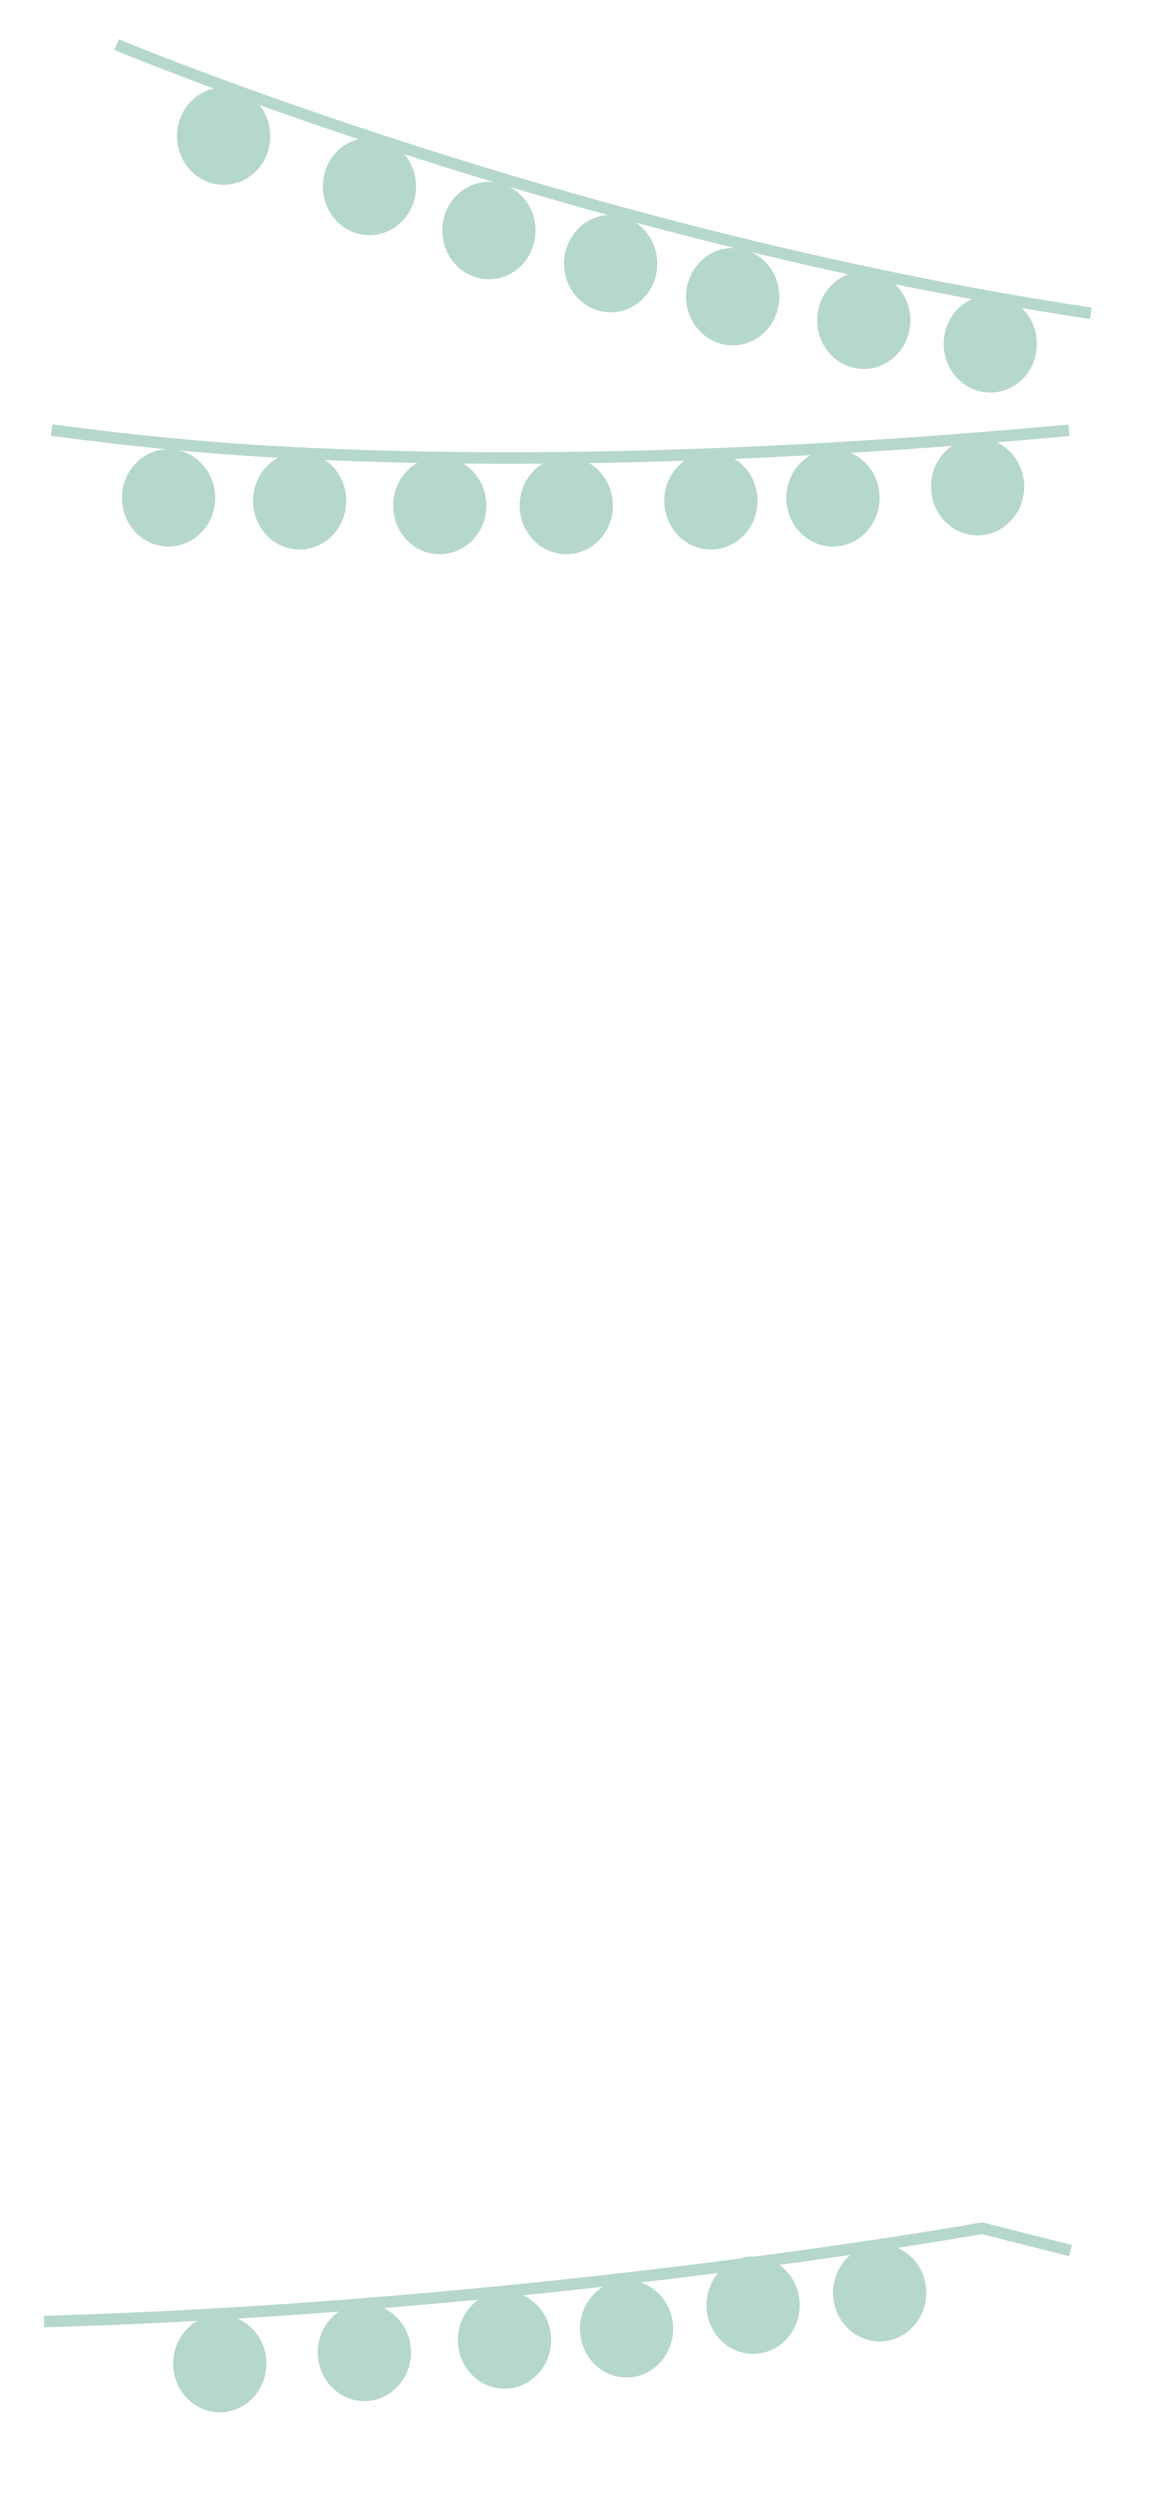 <?xml version="1.0" encoding="utf-8"?>
<!-- Generator: Adobe Illustrator 16.0.0, SVG Export Plug-In . SVG Version: 6.00 Build 0)  -->
<!DOCTYPE svg PUBLIC "-//W3C//DTD SVG 1.1//EN" "http://www.w3.org/Graphics/SVG/1.1/DTD/svg11.dtd">
<svg version="1.1" id="Laag_1" xmlns="http://www.w3.org/2000/svg" xmlns:xlink="http://www.w3.org/1999/xlink" x="0px" y="0px"
	 width="202px" height="433px" viewBox="0 0 202 433" enable-background="new 0 0 202 433" xml:space="preserve">
<g>
	<path fill="none" stroke="#B6D7CE" stroke-width="2" d="M8.936,74.485c13.338,1.803,26.869,3.147,40.376,3.864
		c46.752,2.481,95.557-0.099,135.885-3.825"/>
	<path fill="#B6D7CE" d="M28.919,94.663c4.457,0.163,8.197-3.48,8.353-8.136c0.155-4.655-3.332-8.561-7.789-8.724
		c-4.458-0.162-8.197,3.48-8.353,8.136C20.974,90.595,24.461,94.501,28.919,94.663"/>
	<path fill="#B6D7CE" d="M51.626,95.178c4.457,0.162,8.197-3.48,8.353-8.136c0.155-4.656-3.332-8.561-7.789-8.724
		c-4.458-0.162-8.197,3.48-8.353,8.135C43.681,91.109,47.169,95.016,51.626,95.178"/>
	<path fill="#B6D7CE" d="M75.899,95.996c4.457,0.162,8.197-3.48,8.353-8.137c0.155-4.655-3.332-8.562-7.789-8.724
		c-4.458-0.162-8.197,3.48-8.353,8.136C67.954,91.927,71.442,95.833,75.899,95.996"/>
	<path fill="#B6D7CE" d="M98.104,96c4.46,0,8.076-3.776,8.076-8.436c0-4.658-3.616-8.434-8.076-8.434s-8.076,3.776-8.076,8.434
		C90.029,92.224,93.645,96,98.104,96"/>
	<path fill="#B6D7CE" d="M123.16,95.182c4.46,0,8.076-3.776,8.076-8.435s-3.616-8.435-8.076-8.435s-8.075,3.776-8.075,8.435
		S118.7,95.182,123.16,95.182"/>
	<path fill="#B6D7CE" d="M144.302,94.669c4.46,0,8.076-3.776,8.076-8.436c0-4.658-3.616-8.434-8.076-8.434s-8.076,3.776-8.076,8.434
		C136.226,90.893,139.842,94.669,144.302,94.669"/>
	<path fill="#B6D7CE" d="M169.357,92.729c4.46,0,8.076-3.776,8.076-8.435c0-4.659-3.616-8.435-8.076-8.435s-8.076,3.776-8.076,8.435
		C161.281,88.953,164.897,92.729,169.357,92.729"/>
	<path fill="none" stroke="#B6D7CE" stroke-width="2" d="M20.2,7.729c0,0,78.877,33.015,168.766,46.533"/>
	<path fill="#B6D7CE" d="M38.745,32.012c4.46,0,8.076-3.776,8.076-8.436c0-4.658-3.616-8.434-8.076-8.434
		c-4.46,0-8.076,3.776-8.076,8.434C30.669,28.236,34.285,32.012,38.745,32.012"/>
	<path fill="#B6D7CE" d="M63.722,40.728c4.457,0.163,8.197-3.479,8.353-8.135c0.155-4.655-3.332-8.562-7.789-8.724
		c-4.458-0.162-8.197,3.48-8.353,8.135C55.777,36.66,59.264,40.565,63.722,40.728"/>
	<path fill="#B6D7CE" d="M84.417,48.36c4.458,0.162,8.197-3.479,8.353-8.136c0.155-4.657-3.332-8.561-7.789-8.724
		c-4.458-0.163-8.197,3.479-8.353,8.135C76.472,44.292,79.96,48.197,84.417,48.36"/>
	<path fill="#B6D7CE" d="M105.51,54.088c4.457,0.162,8.197-3.48,8.354-8.136c0.154-4.655-3.332-8.561-7.789-8.723
		c-4.458-0.162-8.197,3.479-8.354,8.134C97.564,50.021,101.053,53.925,105.51,54.088"/>
	<path fill="#B6D7CE" d="M126.651,59.813c4.456,0.163,8.196-3.479,8.353-8.136c0.155-4.656-3.332-8.56-7.789-8.723
		c-4.458-0.162-8.197,3.479-8.353,8.134C118.706,55.745,122.193,59.651,126.651,59.813"/>
	<path fill="#B6D7CE" d="M149.357,63.902c4.457,0.163,8.197-3.479,8.354-8.135c0.155-4.656-3.332-8.562-7.789-8.725
		c-4.458-0.162-8.197,3.48-8.353,8.135C141.413,59.834,144.899,63.74,149.357,63.902"/>
	<path fill="#B6D7CE" d="M171.282,67.992c4.457,0.162,8.196-3.48,8.353-8.136c0.155-4.655-3.332-8.562-7.789-8.724
		c-4.458-0.163-8.196,3.479-8.353,8.135C163.337,63.924,166.825,67.829,171.282,67.992"/>
	<path fill="none" stroke="#B6D7CE" stroke-width="2" d="M7.646,402.1c86.013-2.476,162.506-16.166,162.506-16.166
		s5.978,1.536,15.301,3.871"/>
	<path fill="#B6D7CE" d="M38.074,417.818c4.46,0,8.076-3.776,8.076-8.436c0-4.658-3.616-8.435-8.076-8.435s-8.076,3.776-8.076,8.435
		C29.998,414.042,33.614,417.818,38.074,417.818"/>
	<path fill="#B6D7CE" d="M63.13,415.878c4.46,0,8.076-3.776,8.076-8.435c0-4.659-3.616-8.436-8.076-8.436s-8.076,3.776-8.076,8.436
		C55.054,412.102,58.67,415.878,63.13,415.878"/>
	<path fill="#B6D7CE" d="M87.403,413.729c4.46,0,8.076-3.776,8.076-8.435c0-4.659-3.616-8.436-8.076-8.436s-8.076,3.776-8.076,8.436
		C79.327,409.952,82.943,413.729,87.403,413.729"/>
	<path fill="#B6D7CE" d="M108.544,411.789c4.46,0,8.076-3.776,8.076-8.436c0-4.658-3.616-8.435-8.076-8.435
		s-8.076,3.776-8.076,8.435C100.468,408.013,104.084,411.789,108.544,411.789"/>
	<path fill="#B6D7CE" d="M130.468,407.699c4.46,0,8.076-3.776,8.076-8.435c0-4.659-3.616-8.436-8.076-8.436
		s-8.075,3.776-8.075,8.436C122.393,403.923,126.008,407.699,130.468,407.699"/>
	<path fill="#B6D7CE" d="M152.393,405.551c4.46,0,8.075-3.776,8.075-8.436c0-4.658-3.615-8.435-8.075-8.435
		s-8.076,3.776-8.076,8.435C144.316,401.774,147.933,405.551,152.393,405.551"/>
</g>
</svg>
